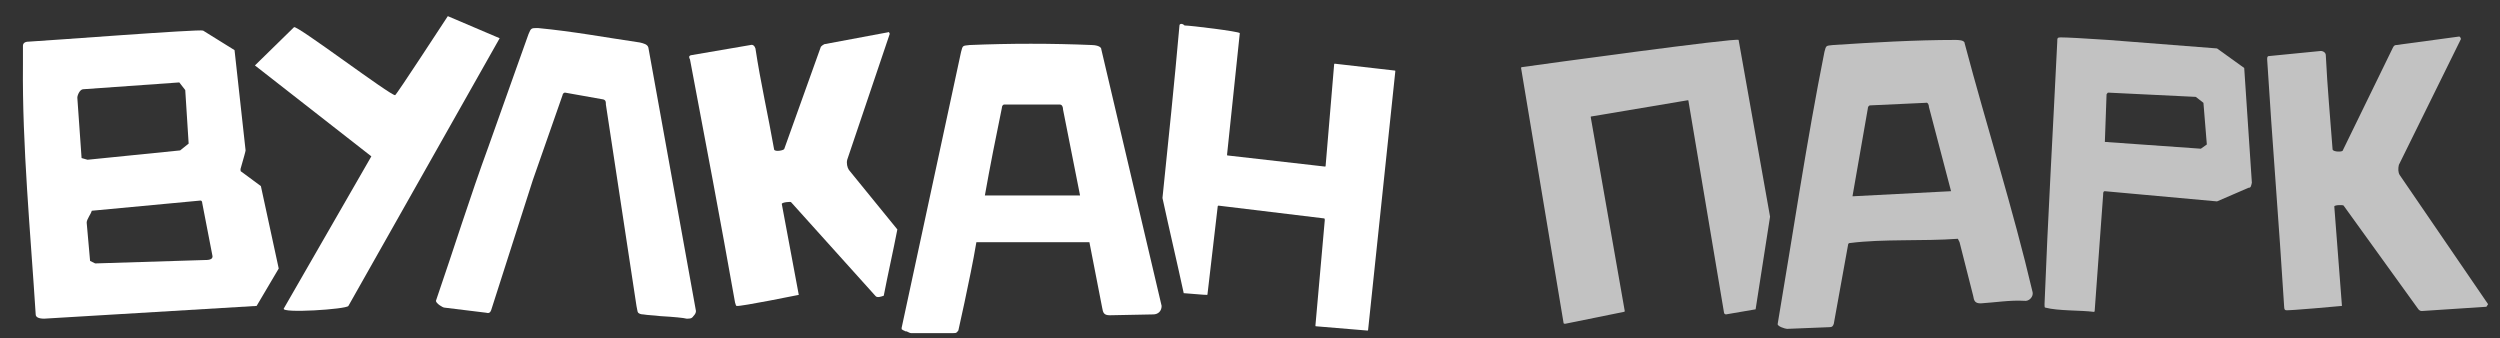 <?xml version="1.0" encoding="UTF-8"?> <svg xmlns="http://www.w3.org/2000/svg" xmlns:xlink="http://www.w3.org/1999/xlink" version="1.1" id="Layer_1" x="0px" y="0px" viewBox="0 0 294.2 39.8" style="enable-background:new 0 0 294.2 39.8;" xml:space="preserve"><rect x="0" y="0" width="294.2" height="39.8" fill="#333333" stroke="none"/> <style type="text/css"> .st0{fill-rule:evenodd;clip-rule:evenodd;fill:#FFFFFF;} .st1{opacity:0.7;fill-rule:evenodd;clip-rule:evenodd;fill:#FFFFFF;} </style> <path class="st0" d="M58.8,4.5l-6.1-2.6c-0.6,0.9-6,9.2-6.2,9.3c-0.5,0.1-11.6-8.3-11.9-8L30,7.7l13.7,10.7L33.4,36.3 c-0.4,0.6,7.4,0.1,7.6-0.3L58.8,4.5z"></path> <path class="st0" d="M103,34.8c0.2,0.3,0.7,0.1,1,0c0.5-2.6,1.1-5.2,1.6-7.8l-5.7-7c-0.2-0.3-0.3-0.8-0.2-1.2l5-14.8 c0-0.1-0.1-0.3-0.2-0.2l-7.5,1.4c-0.2,0.1-0.3,0.2-0.4,0.3l-4.3,12c0,0.2-1.1,0.4-1.2,0.1c-0.7-4-1.6-7.9-2.2-11.9 c-0.1-0.3-0.3-0.5-0.6-0.4l-7,1.2c-0.3,0.1-0.2,0.3-0.1,0.5c1.8,9.5,3.6,19,5.3,28.6c0.1,0.3,0.1,0.4,0.2,0.4 c0.4,0.1,7.3-1.3,7.3-1.3l-2-10.7c0-0.2,1.1-0.3,1.1-0.2L103,34.8z"></path> <path class="st0" d="M32.8,31.6L30.2,36l-25,1.5c-0.7,0-1-0.2-1-0.5C3.6,27.5,2.6,17.1,2.7,7.6c0-1.4,0-2.1,0-2.2 c0-0.3,0.2-0.5,0.7-0.5c2-0.1,20.2-1.5,20.5-1.3l3.7,2.3l1.3,11.8c0,0.1-0.2,0.8-0.6,2.2c0,0.1,0,0.3,0.1,0.3l2.3,1.7L32.8,31.6 L32.8,31.6z M25,30.1l-1.2-6.2c0-0.2-0.1-0.3-0.2-0.3l-12.8,1.2c-0.1,0.4-0.6,1-0.6,1.4l0.4,4.5l0.6,0.3l12.9-0.4 C24.4,30.6,25.1,30.6,25,30.1L25,30.1z M9.6,18.6l0.7,0.2l10.9-1.1l1-0.8l-0.4-6.3l-0.7-0.9L9.8,10.5c-0.4,0-0.7,0.7-0.7,1L9.6,18.6 z"></path> <path class="st0" d="M81.9,36.6c0,0.2-0.1,0.4-0.3,0.6c-0.2,0.3-0.4,0.3-0.8,0.3c-0.4-0.1-1.4-0.2-3.1-0.3c-0.8-0.1-1.4-0.1-2-0.2 c-0.3,0-0.5-0.1-0.6-0.2c-0.1-0.1-0.1-0.4-0.2-0.8l-3.6-23.7c0-0.3,0-0.5-0.3-0.6l-4.5-0.8c-0.2,0-0.3,0.2-0.3,0.3l-3.5,10 l-4.9,15.3c-0.1,0.3-0.3,0.4-0.6,0.3l-4.9-0.6c-0.2,0-1-0.5-1-0.8c2.1-6.1,4-12.2,6.2-18.2l3.2-9c0.5-1.4,1-2.8,1.5-4.2 c0.3-0.7,0.3-0.7,1.1-0.7c4.2,0.4,7.9,1.1,12,1.7c0.4,0.1,0.9,0.2,1,0.6L81.9,36.6z"></path> <path class="st1" d="M239.2,34.4c0.1,0.5-0.4,1.1-1,1c-1.6-0.1-3.5,0.2-5.1,0.3c-0.7,0-0.8-0.3-0.9-0.9l-1.6-6.3l-0.2-0.4 c-4.1,0.3-8.8,0-12.7,0.5c-0.1,0-0.1,0-0.2,0.1l-1.7,9.4c-0.1,0.3-0.2,0.4-0.5,0.4l-5,0.2c-0.2,0-1.2-0.3-1.1-0.6 c1.8-10.6,3.4-21.5,5.5-32c0.2-0.8,0.2-0.7,1-0.8c4.6-0.3,9.7-0.6,14.4-0.6c0.3,0,1.1,0,1.1,0.4C233.8,14.9,236.9,24.6,239.2,34.4 L239.2,34.4z M229.6,22.5l-2.6-9.9c0-0.2-0.1-0.6-0.4-0.5l-6.5,0.3c-0.2,0-0.3,0.2-0.3,0.4L218,23.1L229.6,22.5z"></path> <path class="st1" d="M208.3,25.5l-3.7-20.8c-0.1-0.3-23.4,2.9-25.5,3.2c-0.1,0-0.1,0.1-0.1,0.1L184,38c0,0.1,0.1,0.1,0.2,0.1 l6.9-1.4c0.1,0,0.1-0.1,0.1-0.1l-4-22.8c0-0.1,0-0.1,0.1-0.1l11.3-1.9c0.1,0,0.1,0,0.1,0.1l4.2,25c0.1,0,0.1,0.1,0.2,0.1 c1.2-0.2,2.4-0.4,3.5-0.6L208.3,25.5z"></path> <path class="st1" d="M284.6,36.4c0.1,0.1,0.2,0.2,0.4,0.2l7.6-0.5l0.2-0.3l-10.4-15.2c-0.2-0.3-0.2-0.8-0.1-1.2l7.3-14.8 c0-0.1-0.1-0.3-0.2-0.3l-7.4,1c-0.2,0-0.3,0.1-0.4,0.3l-5.9,12.1c0,0.2-1.1,0.2-1.2-0.1c-0.3-4-0.6-7.1-0.8-11.1 c0-0.3-0.3-0.5-0.6-0.5L267,6.6c-0.2,0-0.2,0.2-0.2,0.4c0.6,9.7,1.4,19.4,2,29.1c0,0.3,0.1,0.4,0.2,0.4c0.1,0.1,6.6-0.5,6.6-0.5 l-0.9-11.7c0-0.2,1.1-0.2,1.1-0.1L284.6,36.4z"></path> <path class="st1" d="M264.6,22.1l-3.7,1.6l-13.2-1.2c-0.2,0-0.2,0.2-0.2,0.4l-1,13.7c0,0.1-0.1,0.1-0.1,0.1 c-1.5-0.2-4.2-0.1-5.7-0.5c-0.1,0-0.1-0.1-0.1-0.4c0.4-10.3,1-20.6,1.5-30.9c0-0.4,0-0.5,0.4-0.5c0.7,0,2.6,0.1,5.6,0.3l12.8,1 l3.2,2.3c0.3,4.5,0.6,9,0.9,13.5C264.9,21.9,264.9,22.1,264.6,22.1L264.6,22.1z M259.7,17l-0.4-4.9l-0.9-0.7l-10.3-0.5 c-0.1,0-0.1,0.1-0.2,0.2l-0.2,5.6l11.3,0.8L259.7,17z"></path> <path class="st0" d="M138.8,3c-0.6,6.8-1.3,13.5-2,20.3c0.8,3.7,1.7,7.5,2.5,11.2c1.4,0.1,2.3,0.2,2.7,0.2c0.1,0,0.1,0,0.1-0.1 l1.2-10.3c0-0.1,0.1-0.1,0.1-0.1l12.4,1.5c0.1,0,0.1,0.1,0.1,0.2l-1.1,12.4c0,0.1,0,0.1,0.1,0.1l6,0.5c0.1,0,0.1,0,0.1-0.1l3.2-30.4 c0-0.1,0-0.1-0.1-0.1l-7-0.8c-0.1,0-0.1,0-0.1,0.1l-1,11.9c0,0.1,0,0.1-0.1,0.1l-11.4-1.3c-0.1,0-0.1,0-0.1-0.1l1.5-14.3 c-0.1-0.2-5.8-0.9-6.5-0.9C139.1,2.7,138.8,2.8,138.8,3z"></path> <path class="st0" d="M129.6,5.8c0-0.4-0.8-0.5-1.1-0.5c-4.7-0.2-9.7-0.2-14.4,0c-0.8,0.1-0.8,0-1,0.8l-7,32.5c0,0.1,0,0.2,0.1,0.2 c0,0,0.1,0.1,0.2,0.1c0.1,0.1,0.2,0.1,0.3,0.1c0.2,0.1,0.4,0.2,0.5,0.2h1.6h3.4c0.2,0,0.3,0,0.4-0.1c0.1-0.1,0.2-0.2,0.2-0.3 l0.7-3.2c0.5-2.4,1-4.7,1.4-7.1h13.3l1.5,7.7c0.1,0.6,0.2,0.9,0.9,0.9l5.1-0.1c0.6,0,1-0.4,1-1L129.6,5.8z M115.9,23 c0.6-3.4,1.3-6.9,2-10.3c0-0.2,0.1-0.4,0.3-0.4h6.5c0.3,0,0.4,0.3,0.4,0.6l2,10.1H115.9z"></path> </svg> 
